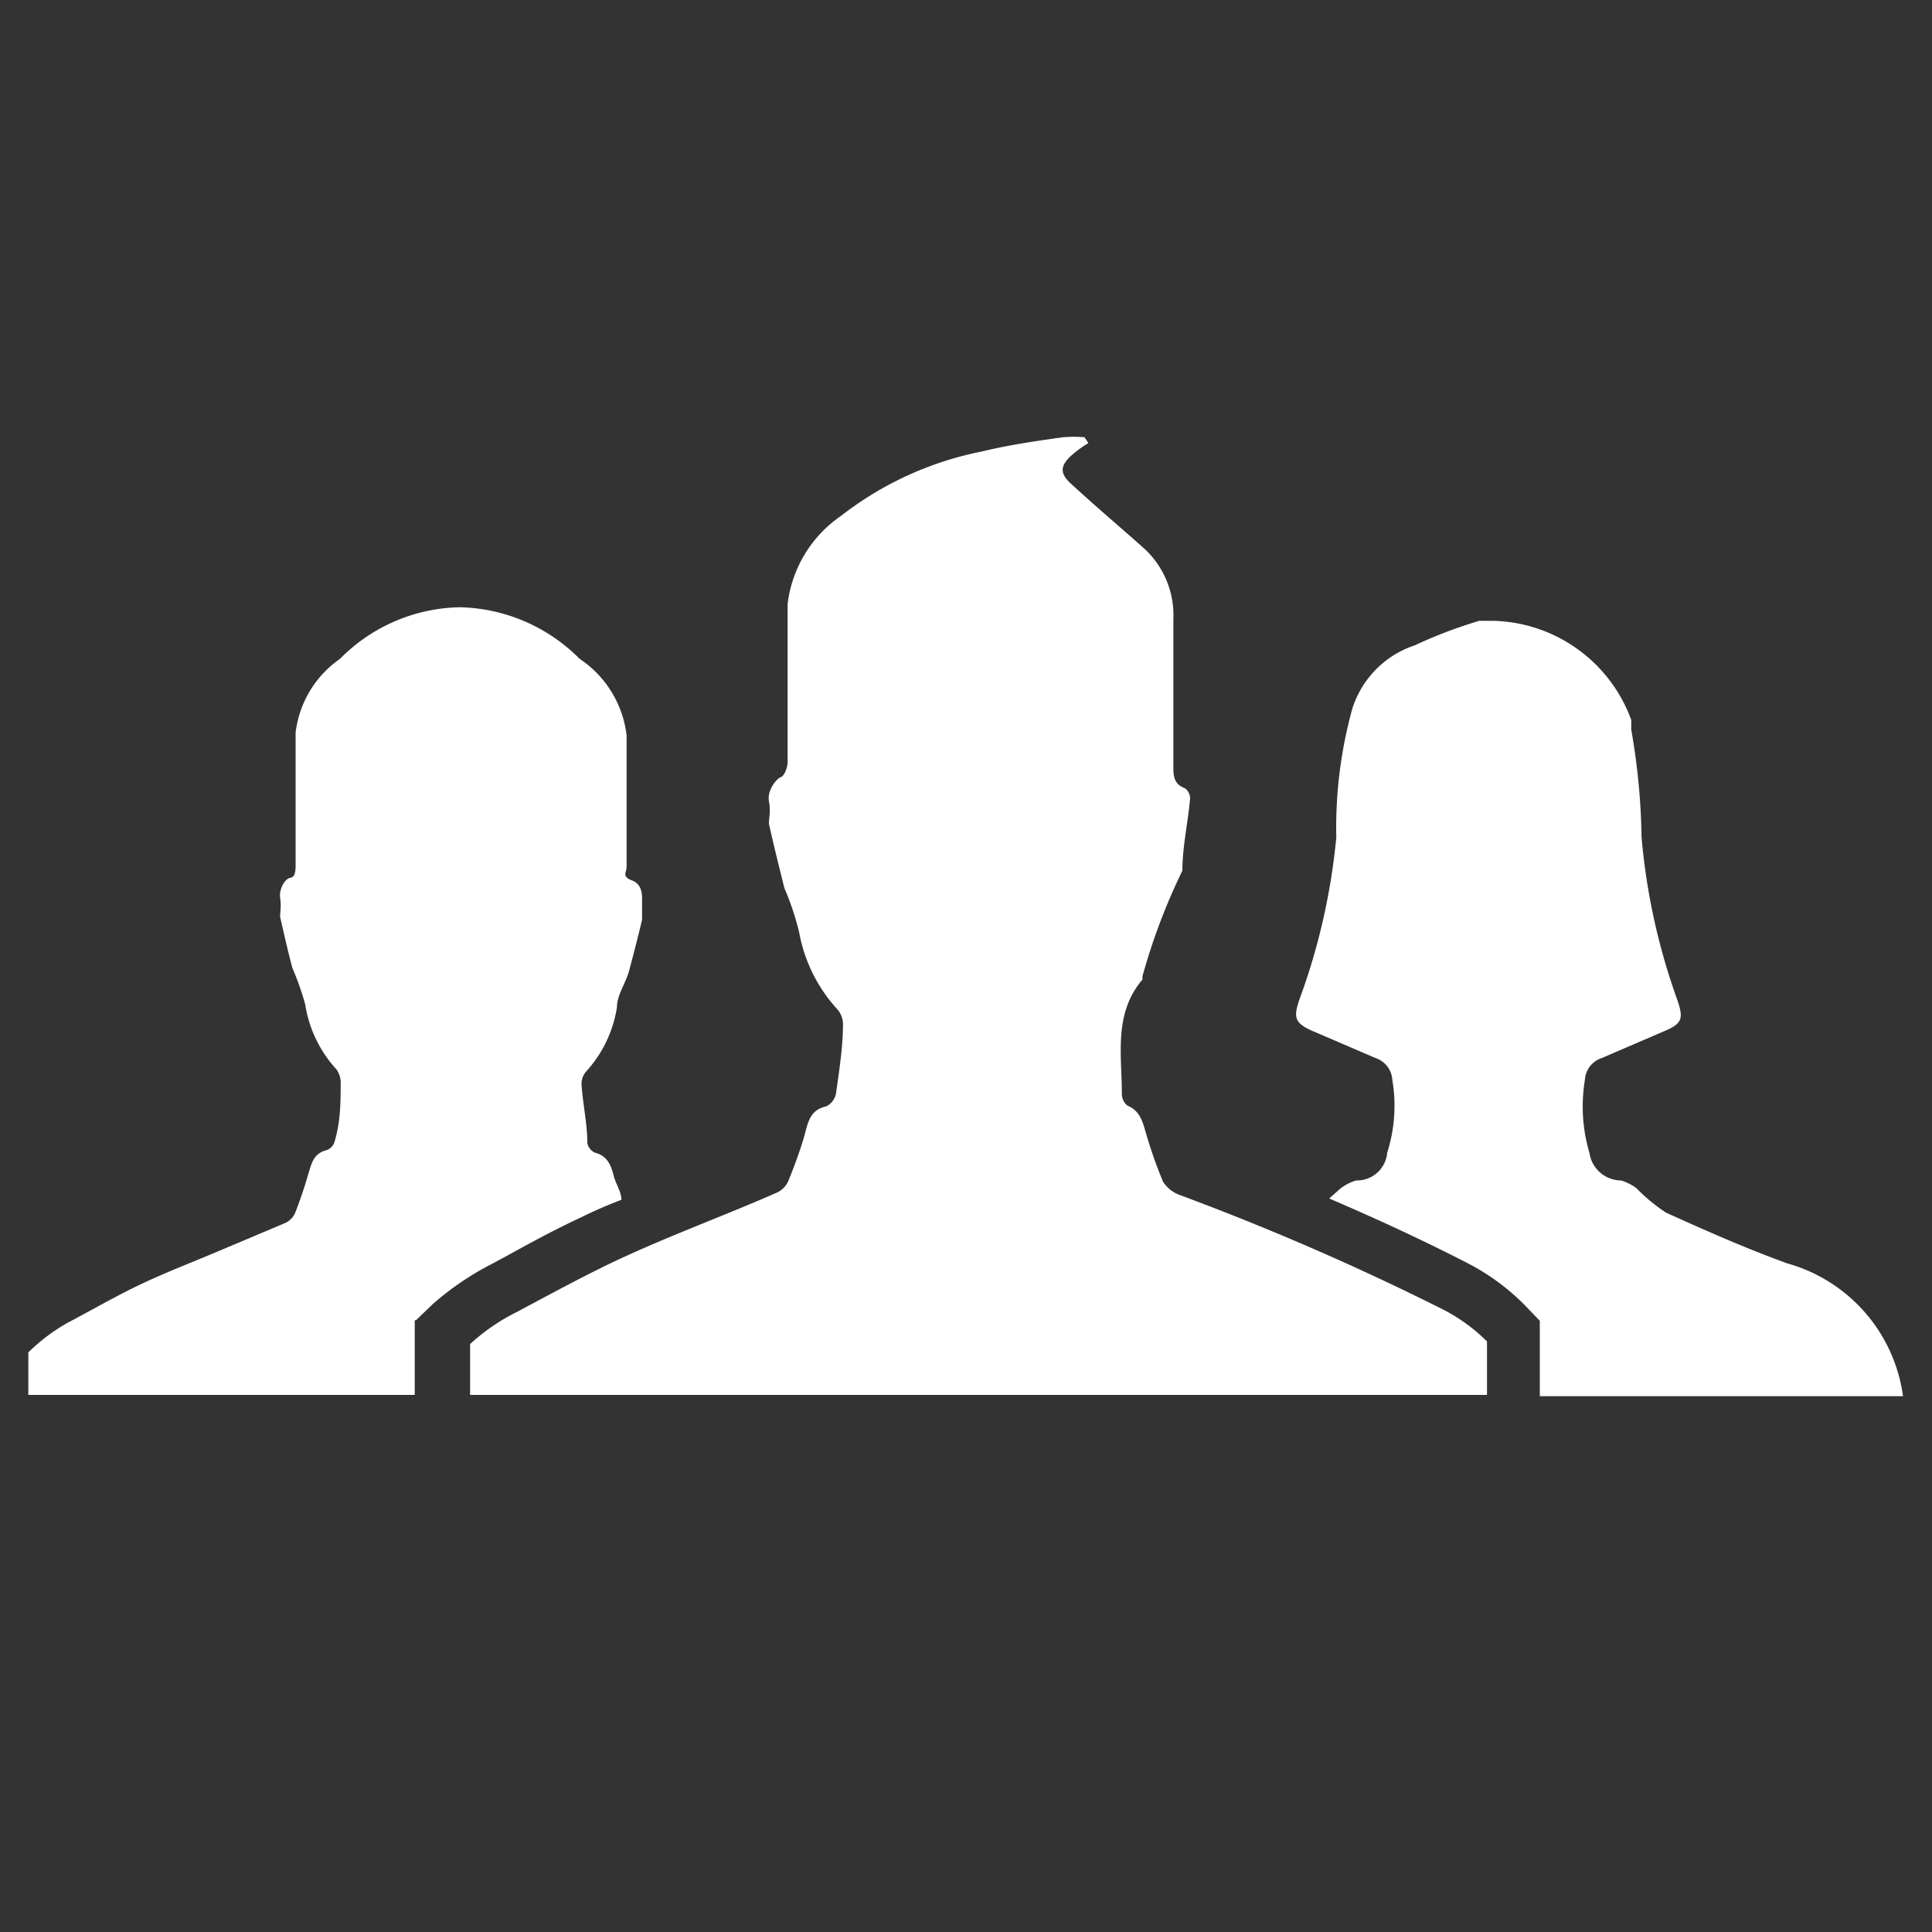 <?xml version="1.0"?>
<svg xmlns="http://www.w3.org/2000/svg" id="Livello_1" data-name="Livello 1" viewBox="0 0 30 30">
  <rect x="0" y="0" width="30" height="30" fill="#333333" stroke="none"/>
  <defs>
    <style>.cls-1{fill:#fff;}</style>
  </defs>
  <path class="cls-1" d="M20.36,16l1,.43a.38.38,0,0,1,.26.34,2.4,2.4,0,0,1-.08,1.13.47.47,0,0,1-.48.43.77.77,0,0,0-.24.12l-.18.16c.7.3,1.42.63,2.14,1a3.49,3.49,0,0,1,.9.66l.23.24v1.17h5.64a2.49,2.49,0,0,0-1.79-2.06c-.64-.23-1.27-.51-1.89-.79a2.73,2.73,0,0,1-.46-.38.77.77,0,0,0-.24-.12.5.5,0,0,1-.49-.43,2.54,2.54,0,0,1-.07-1.13.38.38,0,0,1,.26-.34l1-.43c.25-.11.27-.19.18-.46A10,10,0,0,1,25.49,13a10.49,10.49,0,0,0-.16-1.67h0l0-.15a2.34,2.34,0,0,0-2.15-1.54h-.21a7.35,7.35,0,0,0-1,.38A1.52,1.52,0,0,0,21,11a6.92,6.92,0,0,0-.25,2,10,10,0,0,1-.58,2.54C20.09,15.79,20.1,15.88,20.36,16Z"/>
  <path class="cls-1" d="M6.46,20.5l.26-.25a4.5,4.5,0,0,1,.91-.62l.26-.14c.38-.21.75-.41,1.14-.59.2-.1.41-.19.62-.27,0-.12-.09-.25-.12-.37s-.08-.31-.29-.36a.21.21,0,0,1-.12-.15c0-.3-.07-.61-.09-.91a.29.29,0,0,1,.07-.2,1.92,1.92,0,0,0,.48-1c0-.19.14-.38.19-.57s.14-.53.2-.79c0-.1,0-.2,0-.3s0-.25-.16-.31-.08-.13-.08-.2c0-.42,0-.84,0-1.27,0-.26,0-.52,0-.78A1.66,1.66,0,0,0,9,10.23a2.7,2.7,0,0,0-1.84-.8H7.11a2.68,2.68,0,0,0-1.83.8,1.63,1.63,0,0,0-.69,1.15c0,.26,0,.52,0,.78,0,.43,0,.85,0,1.27,0,.07,0,.19-.08.2s-.18.17-.16.31,0,.2,0,.3c.06.26.12.53.19.79a4.3,4.3,0,0,1,.2.57,1.92,1.92,0,0,0,.48,1,.35.35,0,0,1,.07.2c0,.3,0,.6-.09.91a.2.2,0,0,1-.13.15c-.2.05-.23.2-.28.36a6.45,6.45,0,0,1-.21.62.31.31,0,0,1-.15.15l-1.09.46c-.38.16-.77.31-1.15.49s-.76.4-1.14.6A2.87,2.87,0,0,0,.44,21v.66h6V20.5Z"/>
  <path class="cls-1" d="M22.4,20.33a40.69,40.69,0,0,0-4.07-1.77.52.52,0,0,1-.27-.21,7,7,0,0,1-.27-.77c-.05-.17-.09-.33-.28-.41a.23.23,0,0,1-.09-.18c0-.61-.13-1.25.32-1.78,0,0,0,0,0-.05a9.54,9.54,0,0,1,.62-1.64.06.06,0,0,0,0,0c0-.38.09-.76.12-1.13a.2.2,0,0,0-.08-.15c-.19-.07-.18-.22-.18-.37V9.62a1.41,1.41,0,0,0-.45-1.1c-.37-.33-.75-.65-1.13-1-.18-.16-.19-.28,0-.45a1.74,1.74,0,0,1,.26-.19l-.06-.09a1.93,1.93,0,0,0-.34,0c-.42.06-.84.12-1.25.22a5.2,5.2,0,0,0-2.19,1,1.94,1.94,0,0,0-.83,1.37c0,.31,0,.62,0,.93,0,.51,0,1,0,1.52,0,.09-.05.22-.11.24s-.21.2-.18.37,0,.24,0,.35c.07.32.15.64.24,1a4.3,4.3,0,0,1,.23.69A2.4,2.4,0,0,0,13,15.67a.36.36,0,0,1,.09.23c0,.36-.06.73-.11,1.09a.29.29,0,0,1-.15.19c-.24.05-.28.23-.33.42s-.16.5-.26.74a.35.35,0,0,1-.18.18c-.43.19-.86.36-1.3.54s-.92.38-1.37.6-.91.47-1.36.71a3.14,3.14,0,0,0-.73.5v.79H23.09v-.83A2.72,2.72,0,0,0,22.4,20.33Z"/>
</svg>
